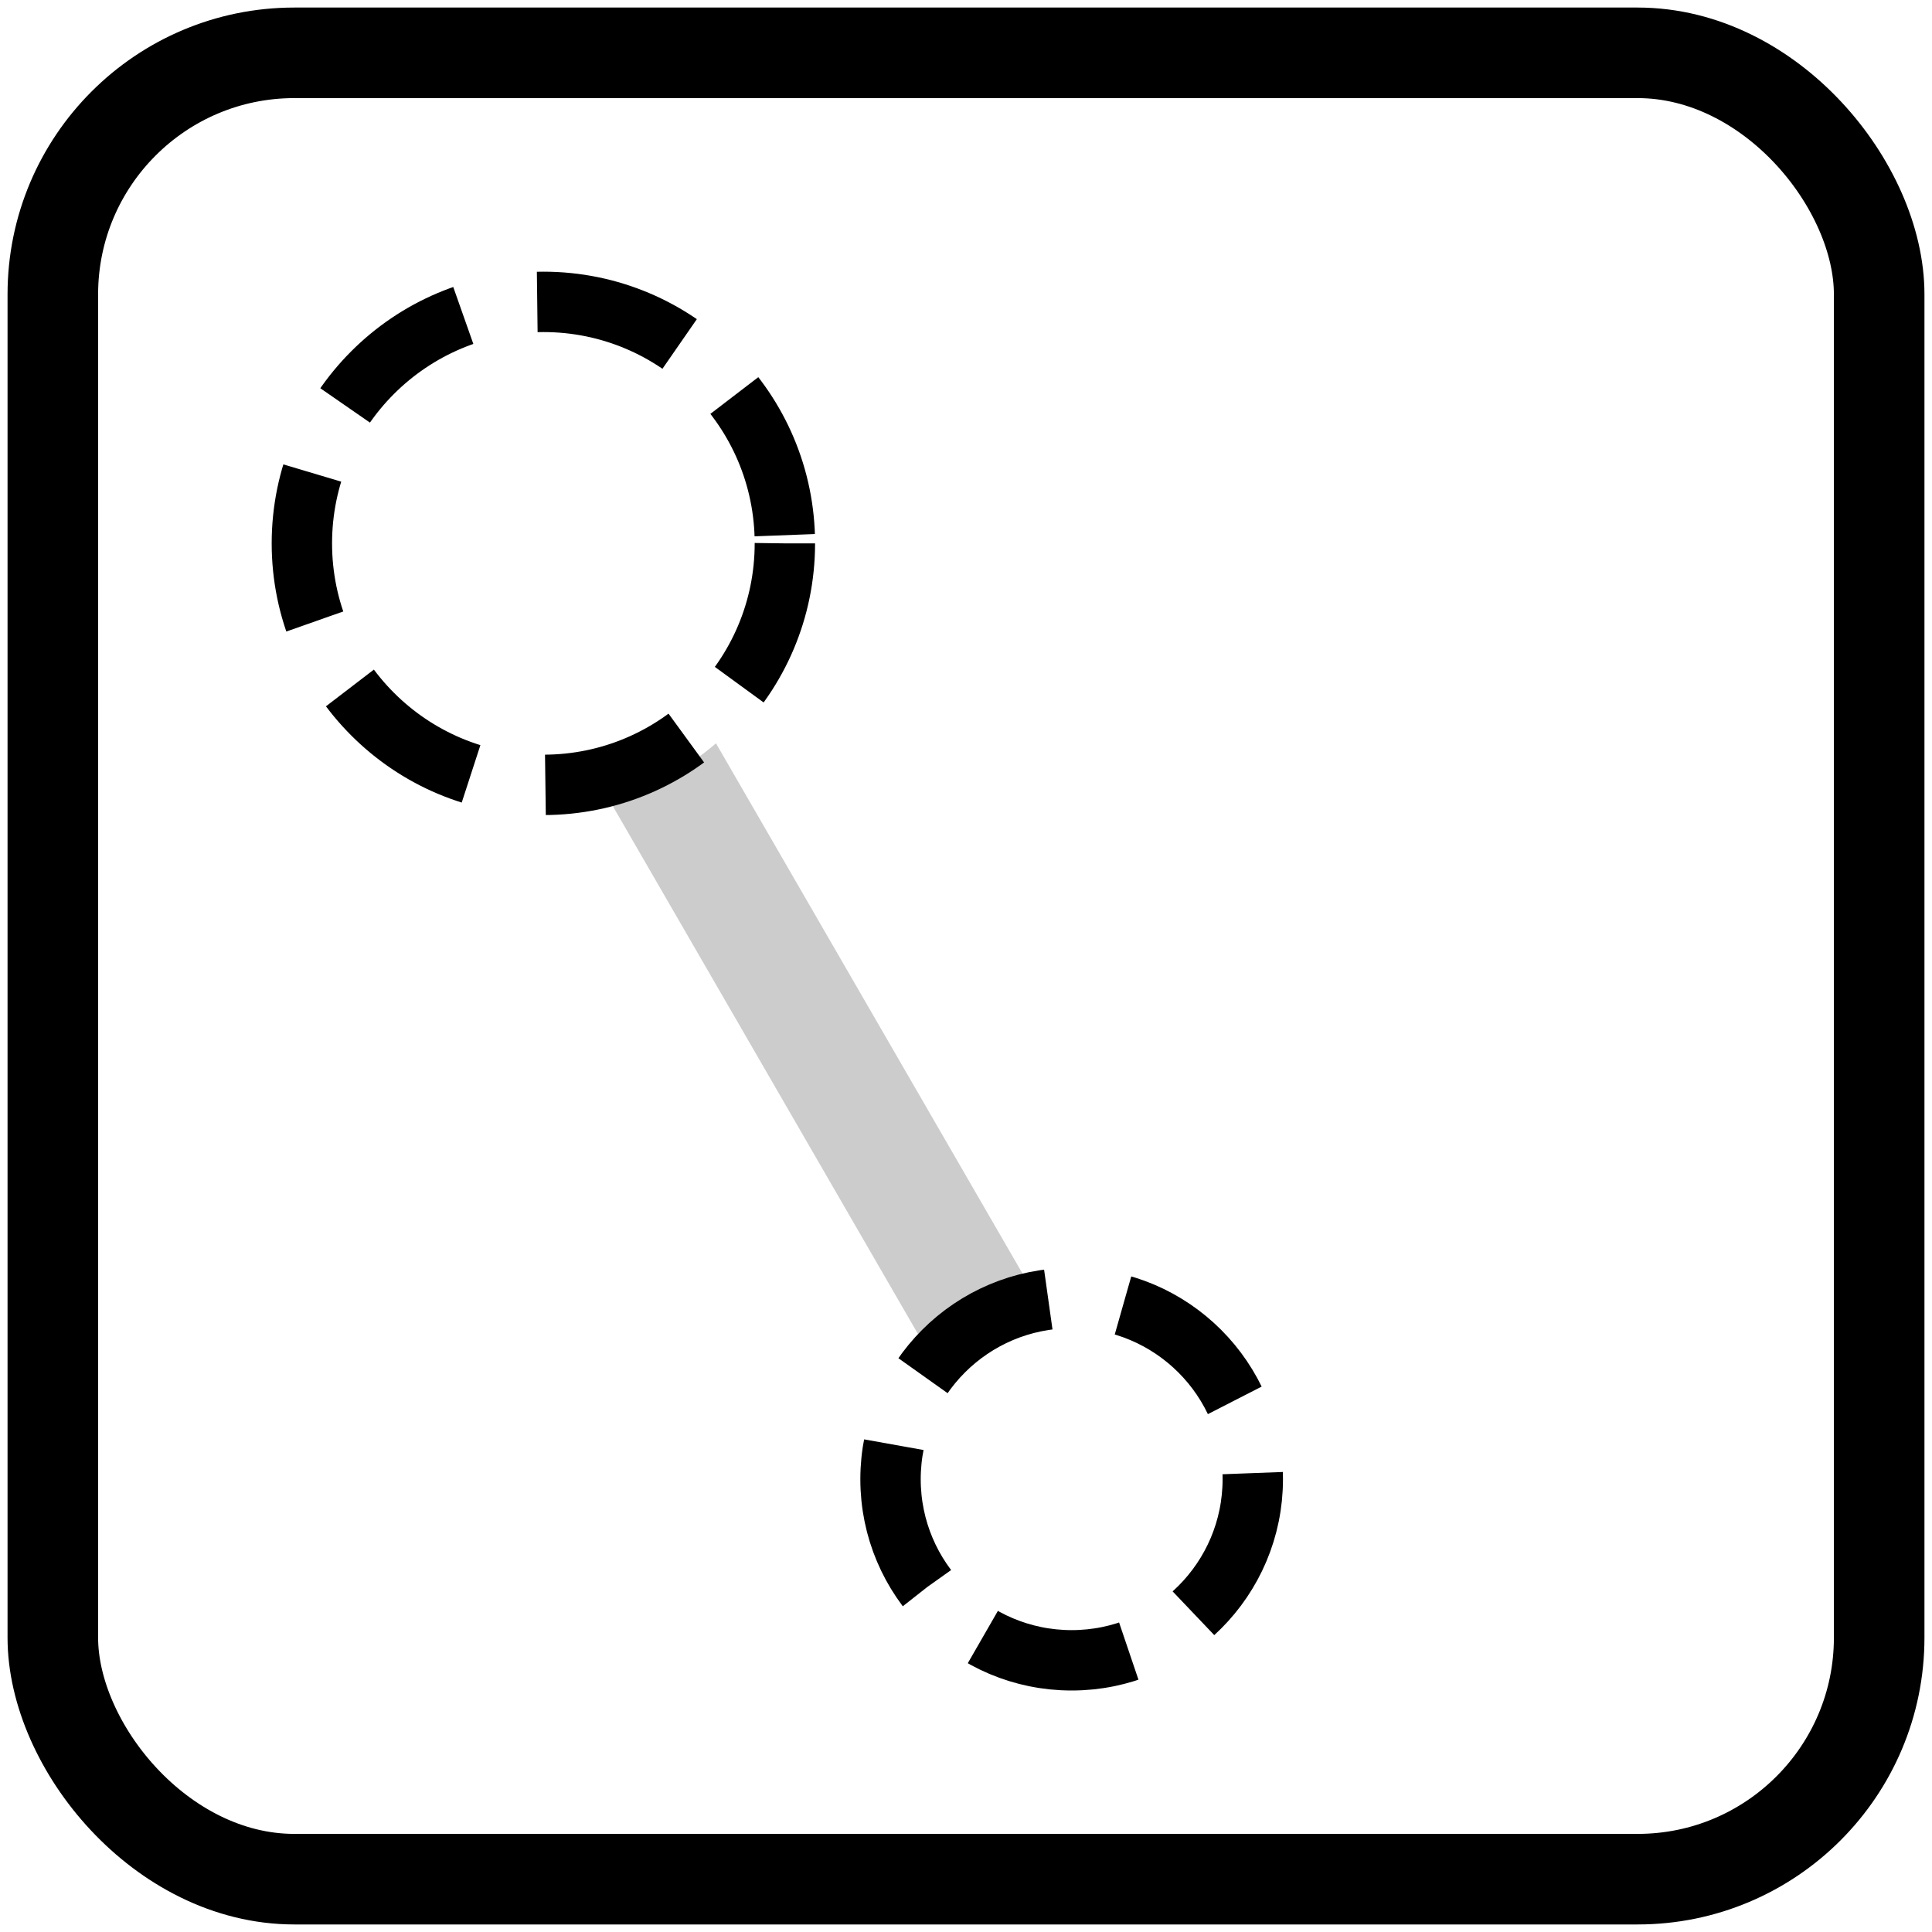 <?xml version="1.0"?>
<svg xmlns="http://www.w3.org/2000/svg" xmlns:rdf="http://www.w3.org/1999/02/22-rdf-syntax-ns#" xmlns:cc="http://creativecommons.org/ns#" xmlns:dc="http://purl.org/dc/elements/1.1/" version="1.0" height="256" width="256"><title>OpenStreetMap role element icon</title><g><g><clipPath id="role_clip"><path d="M 0 0 L 256 0 L 256 256 L 0 256 z M 037 072 A 035 035 0 0 0 107 072 A 035 035 0 0 0 037 072 M 115 196 A 027 027 0 0 0 169 196 A 027 027 0 0 0 115 196"/></clipPath><path d="M 068 068 L 142 196" stroke-width="16" stroke="#ccc" clip-path="url(#role_clip)"/><circle cx="072" cy="072" r="032" fill="none" stroke="black" stroke-dasharray="20 10" stroke-width="8"/><circle cx="142" cy="196" r="024" fill="none" stroke="black" stroke-dasharray="20 10" stroke-width="8"/></g><rect width="242" height="242" stroke="black" fill="none" stroke-width="12" ry="32" x="7" y="7"/></g></svg>
